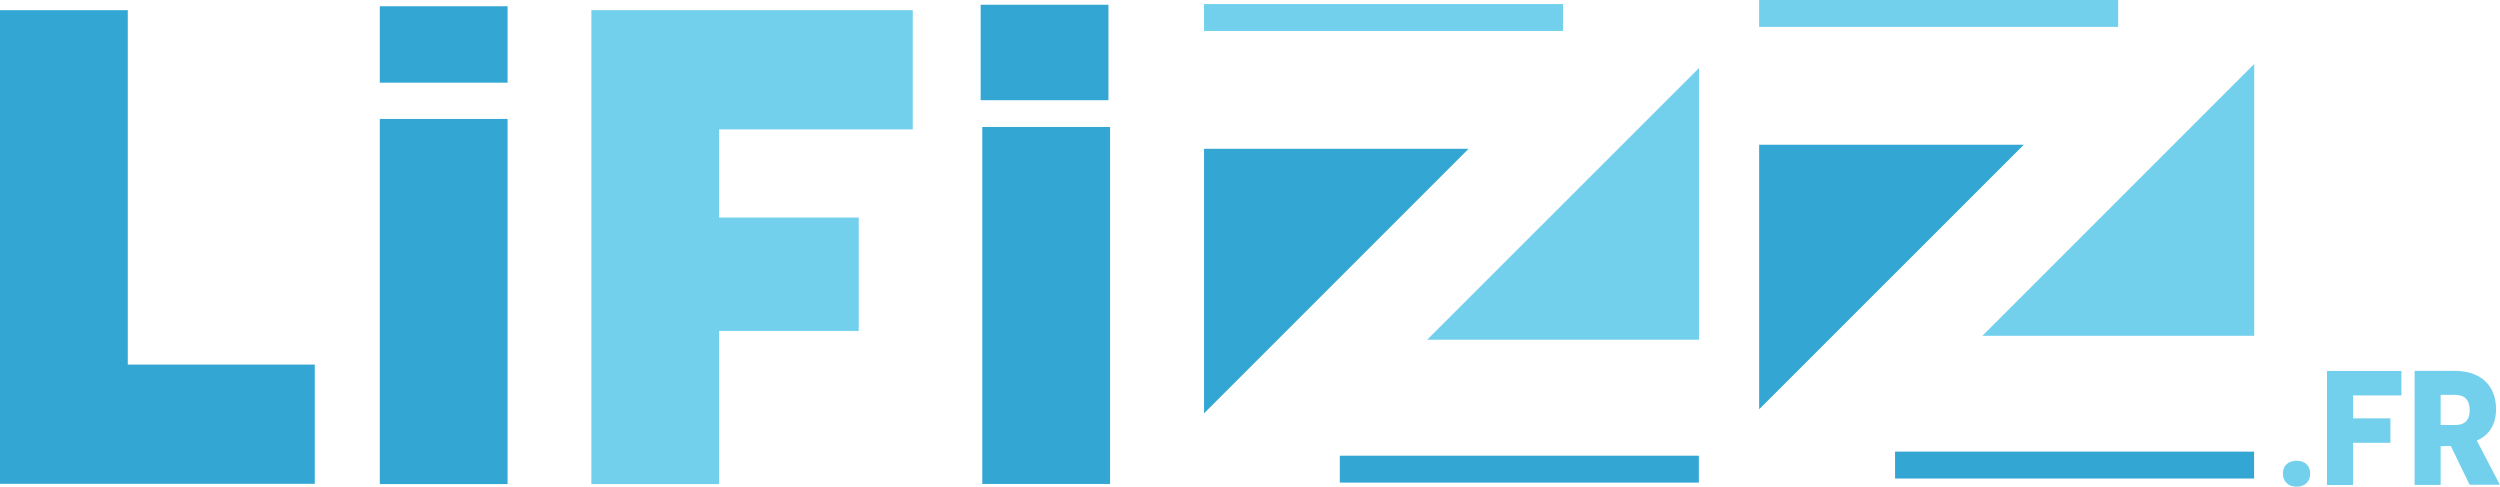 <?xml version="1.0" encoding="UTF-8"?><svg id="Calque_2" xmlns="http://www.w3.org/2000/svg" width="184.11" height="35.84" viewBox="0 0 184.11 35.84"><defs><style>.cls-1{fill:#72d0ed;}.cls-2{fill:#33a6d3;}</style></defs><g id="BACKGROUND"><path class="cls-2" d="m0,.75h9.41v26.1h13.77v8.78H0V.75Z"/><path class="cls-2" d="m27.97,8.76h9.41v26.89h-9.41V8.76Z"/><path class="cls-2" d="m27.97.46h9.41v5.63h-9.41V.46Z"/><path class="cls-1" d="m52.96,9.54v6.48h10.28v8.35h-10.28v11.28h-9.41V.75h23.67v8.78h-14.27Z"/><path class="cls-2" d="m72.34,9.35h9.41v26.29h-9.41V9.35Z"/><path class="cls-2" d="m72.22.35h9.41v7.03h-9.41V.35Z"/><path class="cls-1" d="m168.12,34.88c0-.54.35-.95,1.01-.95s1,.4,1,.95-.35.96-1,.96-1.01-.42-1.01-.96Z"/><path class="cls-1" d="m173.29,29.12v1.69h2.75v1.8h-2.75v3.11h-1.92v-8.4h5.48v1.8h-3.56Z"/><path class="cls-1" d="m180.49,32.85h-.35s-.4.01-.4.01v2.85h-1.92v-8.4h2.95c1.96,0,3.05,1.12,3.05,2.82,0,1.1-.5,1.94-1.42,2.31l1.7,3.26h-2.23l-1.39-2.87Zm.35-1.55c.66,0,1.04-.36,1.04-1.09s-.36-1.13-1.07-1.13h-1.07v2.22h1.09Z"/></g><g id="OBJECTS"><polygon class="cls-2" points="129.55 10.66 129.55 30.14 149.04 10.66 129.55 10.66"/><polygon class="cls-1" points="166.01 24.73 166.01 4.71 145.99 24.73 166.01 24.73"/><rect class="cls-1" x="129.55" width="26.44" height="1.98"/><rect class="cls-2" x="139.56" y="33.26" width="26.44" height="1.98"/><polygon class="cls-2" points="88.67 10.96 88.67 30.44 108.15 10.96 88.67 10.96"/><polygon class="cls-1" points="125.12 25.02 125.12 5.01 105.1 25.02 125.12 25.02"/><rect class="cls-1" x="88.67" y=".3" width="26.44" height="1.98"/><rect class="cls-2" x="98.67" y="33.56" width="26.44" height="1.98"/></g></svg>